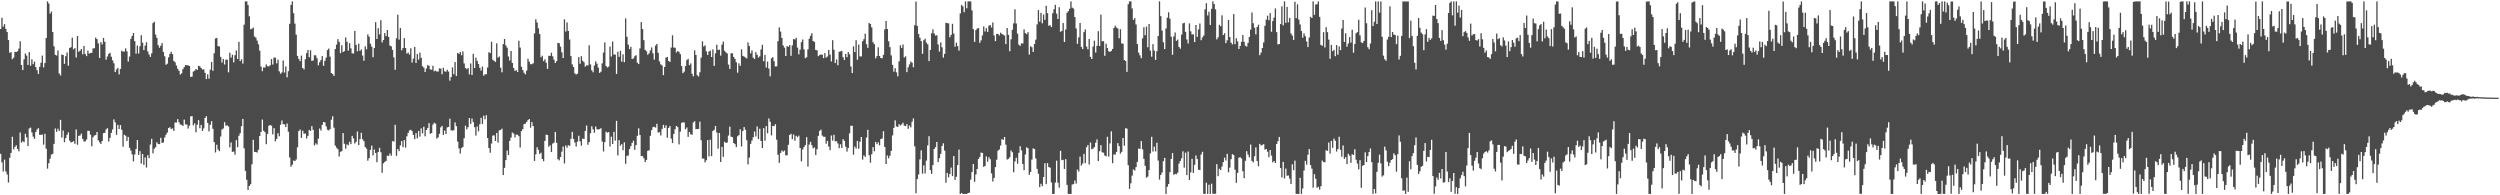 <?xml version="1.0" encoding="UTF-8"?>
<svg xmlns="http://www.w3.org/2000/svg" width="1920" height="150">
  <path d="M0 22.250h1v95.847H0zM1 13.643h1v111.064H1zM2 20.435h1v111.292H2zM3 18.516h1v104.117H3zM4 22.169h1v109.496H4zM5 24.643h1v109.354H5zM6 30.791h1v109.377H6zM7 40.560h1v80.584H7zM8 40.009h1v77.420H8zM9 45.448h1v59.556H9zM10 44.286h1v70.434H10zM11 39.791h1v73.014H11zM12 39.915h1v71.689H12zM13 39.381h1v74.991H13zM14 37.305h1v78.920H14zM15 31.670h1v70.082H15zM16 49.894h1v59.650H16zM17 53.795h1v54.671H17zM18 45.598h1v63.603H18zM19 41.044h1v61.718H19zM20 42.715h1v62.809H20zM21 49.860h1v62.309H21zM22 40.063h1v58.589H22zM23 50.476h1v47.527H23zM24 45.568h1v56.169H24zM25 49.308h1v55.582H25zM26 47.316h1v59.347H26zM27 51.563h1v49.844H27zM28 53.930h1v45.498H28zM29 56.772h1v41.698H29zM30 51.355h1v52.215H30zM31 48.171h1v55.332H31zM32 42.688h1v60.688H32zM33 51.738h1v59.365H33zM34 48.429h1v54.344H34zM35 29.170h1v85.046H35zM36 1.063h1v128.457H36zM37 2.712h1v122.686H37zM38 10.480h1v111.353H38zM39 8.842h1v109.875H39zM40 24.598h1v93.588H40zM41 35.587h1v74.902H41zM42 42.140h1v56.534H42zM43 42.639h1v58.605H43zM44 38.768h1v60.110H44zM45 56.449h1v44.125H45zM46 57.960h1v34.077H46zM47 41.902h1v63.741H47zM48 42.229h1v58.006H48zM49 49.068h1v60.132H49zM50 43.141h1v62.928H50zM51 40.279h1v63.278H51zM52 50.483h1v51.154H52zM53 36.908h1v71.051H53zM54 36.267h1v73.207H54zM55 28.931h1v80.101H55zM56 37.885h1v70.523H56zM57 36.916h1v73.527H57zM58 44.136h1v55.274H58zM59 27.659h1v83.507H59zM60 39.729h1v64.628H60zM61 38.897h1v65.125H61zM62 37.639h1v64.948H62zM63 41.749h1v64.861H63zM64 35.253h1v73.449H64zM65 41.536h1v67.063H65zM66 43.104h1v64.040H66zM67 38.839h1v61.625H67zM68 41.224h1v59.263H68zM69 40.660h1v62.742H69zM70 40.588h1v71.809H70zM71 37.161h1v68.269H71zM72 37.092h1v67.008H72zM73 28.900h1v74.831H73zM74 30.038h1v71.338H74zM75 33.354h1v74.425H75zM76 44.471h1v64.798H76zM77 32.349h1v78.205H77zM78 34.075h1v74.231H78zM79 29.119h1v73.110H79zM80 32.115h1v69.860H80zM81 45.846h1v53.583H81zM82 43.358h1v55.085H82zM83 41.416h1v67.294H83zM84 40.498h1v65.371H84zM85 43.585h1v58.442H85zM86 46.327h1v53.081H86zM87 48.568h1v43.151H87zM88 55.326h1v38.668H88zM89 53.361h1v50.151H89zM90 52.166h1v43.710H90zM91 57.151h1v41.925H91zM92 52.955h1v43.110H92zM93 38.948h1v60.758H93zM94 39.612h1v73.083H94zM95 39.591h1v63.873H95zM96 37.172h1v67.072H96zM97 39.453h1v68.797H97zM98 47.258h1v57.900H98zM99 43.405h1v70.105H99zM100 29.822h1v85.775H100zM101 27.579h1v90.929H101zM102 25.335h1v98.624H102zM103 31.606h1v87.041H103zM104 41.231h1v73.256H104zM105 34.946h1v72.634H105zM106 41.043h1v77.965H106zM107 35.549h1v80.497H107zM108 27.047h1v98.546H108zM109 32.765h1v85.485H109zM110 38.434h1v88.223H110zM111 34.997h1v85.890H111zM112 32.443h1v96.240H112zM113 39.498h1v79.640H113zM114 41.813h1v79.591H114zM115 43.696h1v67.282H115zM116 40.978h1v65.640H116zM117 17.786h1v99.991H117zM118 16.680h1v97.532H118zM119 26.517h1v86.560H119zM120 29.107h1v80.161H120zM121 34.723h1v75.918H121zM122 36.641h1v74.075H122zM123 35.112h1v70.721H123zM124 33.121h1v76.658H124zM125 39.972h1v69.439H125zM126 43.192h1v62.372H126zM127 49.726h1v53.726H127zM128 48.903h1v52.927H128zM129 44.043h1v54.332H129zM130 41.380h1v56.307H130zM131 39.741h1v59.479H131zM132 41.623h1v56.964H132zM133 46.776h1v53.776H133zM134 47.873h1v46.248H134zM135 50.339h1v43.761H135zM136 52.765h1v38.730H136zM137 54.357h1v39.614H137zM138 57.257h1v38.394H138zM139 56.326h1v39.565H139zM140 53.127h1v43.646H140zM141 51.551h1v40.304H141zM142 49.991h1v45.481H142zM143 50.058h1v45.628H143zM144 50.165h1v48.595H144zM145 50.667h1v45.853H145zM146 59.095h1v30.234H146zM147 58.803h1v30.448H147zM148 54.927h1v41.393H148zM149 54.324h1v40.469H149zM150 52.999h1v48.612H150zM151 53.713h1v42.060H151zM152 50.518h1v41.785H152zM153 50.934h1v47.550H153zM154 52.206h1v43.672H154zM155 53.413h1v47.179H155zM156 53.242h1v45.427H156zM157 55.907h1v34.732H157zM158 60.740h1v28.498H158zM159 57.106h1v37.298H159zM160 60.428h1v40.414H160zM161 53.497h1v42.376H161zM162 47.611h1v45.496H162zM163 54.362h1v44.534H163zM164 40.896h1v68.260H164zM165 29.558h1v87.558H165zM166 29.118h1v82.038H166zM167 35.402h1v79.435H167zM168 35.743h1v80.355H168zM169 43.677h1v61.162H169zM170 48.029h1v51.424H170zM171 45.258h1v53.392H171zM172 49.518h1v44.281H172zM173 45.781h1v50.767H173zM174 45.810h1v50.389H174zM175 55.570h1v41.585H175zM176 40.465h1v72.681H176zM177 44.214h1v65.176H177zM178 42.044h1v74.604H178zM179 47.892h1v68.461H179zM180 42.391h1v76.372H180zM181 38.738h1v68.940H181zM182 45.287h1v67.835H182zM183 32.078h1v72.174H183zM184 46.950h1v55.313H184zM185 45.507h1v51.390H185zM186 48.836h1v42.503H186zM187 18.961h1v94.890H187zM188 1.050h1v130.192H188zM189 1.053h1v137.043H189zM190 3.916h1v141.915H190zM191 12.544h1v130.313H191zM192 22.487h1v119.031H192zM193 22.065h1v104.094H193zM194 21.216h1v86.173H194zM195 28.056h1v88.587H195zM196 28.863h1v87.885H196zM197 31.183h1v86.030H197zM198 34.054h1v80.934H198zM199 38.936h1v65.537H199zM200 51.091h1v50.252H200zM201 54.704h1v37.119H201zM202 51.772h1v48.664H202zM203 51.860h1v49.627H203zM204 49.472h1v61.265H204zM205 50.831h1v52.036H205zM206 50.969h1v45.632H206zM207 50.141h1v45.819H207zM208 45.370h1v51.173H208zM209 49.561h1v53.675H209zM210 44.207h1v54.263H210zM211 44.301h1v64.280H211zM212 48.614h1v58.075H212zM213 45.771h1v56.514H213zM214 54.782h1v49.868H214zM215 56.581h1v39.232H215zM216 55.626h1v36.951H216zM217 46.447h1v48.898H217zM218 55.690h1v39.854H218zM219 51.005h1v46.571H219zM220 59.405h1v35.466H220zM221 54.664h1v46.527H221zM222 18.255h1v102.726H222zM223 3.766h1v124.290H223zM224 1.059h1v125.467H224zM225 10.155h1v113.117H225zM226 18.113h1v105.617H226zM227 26.611h1v95.879H227zM228 42.940h1v70.200H228zM229 45.221h1v55.485H229zM230 47.009h1v52.498H230zM231 42.678h1v63.201H231zM232 52.242h1v48.151H232zM233 53.291h1v49.381H233zM234 45.537h1v57.055H234zM235 40.868h1v65.460H235zM236 38.428h1v65.916H236zM237 43.924h1v55.843H237zM238 38.585h1v61.958H238zM239 46.708h1v50.143H239zM240 46.512h1v53.195H240zM241 42.364h1v69.357H241zM242 42.544h1v67.587H242zM243 44.739h1v66.297H243zM244 50.183h1v56.306H244zM245 47.817h1v50.921H245zM246 46.127h1v54.099H246zM247 43.077h1v52.834H247zM248 50.552h1v43.156H248zM249 46.742h1v47.259H249zM250 44.248h1v52.806H250zM251 38.519h1v61.120H251zM252 37.279h1v62.917H252zM253 43.522h1v55.654H253zM254 56.105h1v35.864H254zM255 56.895h1v32.405H255zM256 58.336h1v39.723H256zM257 37.607h1v74.194H257zM258 34.253h1v79.204H258zM259 30.033h1v84.535H259zM260 32.127h1v88.067H260zM261 40.873h1v75.714H261zM262 34.759h1v81.368H262zM263 39.965h1v62.205H263zM264 39.259h1v71.151H264zM265 28.774h1v85.424H265zM266 32.125h1v78.760H266zM267 38.878h1v72.620H267zM268 33.113h1v75.772H268zM269 37.138h1v73.559H269zM270 40.982h1v63.356H270zM271 41.093h1v65.237H271zM272 23.733h1v86.451H272zM273 34.445h1v74.445H273zM274 39.420h1v61.579H274zM275 33.528h1v77.892H275zM276 39.084h1v67.777H276zM277 37.919h1v64.066H277zM278 42.626h1v64.378H278zM279 46.659h1v61.771H279zM280 35.582h1v77.362H280zM281 37.886h1v76.302H281zM282 26.401h1v96.987H282zM283 28.091h1v93.408H283zM284 33.583h1v81.535H284zM285 35.852h1v75.948H285zM286 43.932h1v75.392H286zM287 36.817h1v77.986H287zM288 17.040h1v100.477H288zM289 29.967h1v94.590H289zM290 21.664h1v95.052H290zM291 26.442h1v87.073H291zM292 15.533h1v101.403H292zM293 32.565h1v100.151H293zM294 30.726h1v94.721H294zM295 25.396h1v98.971H295zM296 27.741h1v95.830H296zM297 23.047h1v96.526H297zM298 28.348h1v91.381H298zM299 34.963h1v82.916H299zM300 35.600h1v84.010H300zM301 38.312h1v70.009H301zM302 44.084h1v64.672H302zM303 53.532h1v42.316H303zM304 29.411h1v90.222H304zM305 11.294h1v103.137H305zM306 30.482h1v85.580H306zM307 21.554h1v90.151H307zM308 38.667h1v69.673H308zM309 36.884h1v76.091H309zM310 29.311h1v78.301H310zM311 36.871h1v76.454H311zM312 41.175h1v63.511H312zM313 40.423h1v61.655H313zM314 41.925h1v58.259H314zM315 37.061h1v62.563H315zM316 48.005h1v52.748H316zM317 45.001h1v58.671H317zM318 36.036h1v70.824H318zM319 48.325h1v53.903H319zM320 41.527h1v64.757H320zM321 45.749h1v54.862H321zM322 40.376h1v64.519H322zM323 44.379h1v54.226H323zM324 50.859h1v51.579H324zM325 51.947h1v45.405H325zM326 55.288h1v49.424H326zM327 52.603h1v47.231H327zM328 50.021h1v48.324H328zM329 50.566h1v43.997H329zM330 53.284h1v49.493H330zM331 53.550h1v48.668H331zM332 50.465h1v45.212H332zM333 54.740h1v39.541H333zM334 54.230h1v40.768H334zM335 54.930h1v51.592H335zM336 54.939h1v50.535H336zM337 52.478h1v50.301H337zM338 52.669h1v45.169H338zM339 57.041h1v39.656H339zM340 52.079h1v51.563H340zM341 54.730h1v45.498H341zM342 55.141h1v47.801H342zM343 53.559h1v44.307H343zM344 55.003h1v42.470H344zM345 61.956h1v29.197H345zM346 59.203h1v40.823H346zM347 51.778h1v48.518H347zM348 56.983h1v43.000H348zM349 47.621h1v46.360H349zM350 58.415h1v38.529H350zM351 40.607h1v68.161H351zM352 41.416h1v72.539H352zM353 39.907h1v78.003H353zM354 42.438h1v71.321H354zM355 39.538h1v73.233H355zM356 48.680h1v57.522H356zM357 52.187h1v44.305H357zM358 53.134h1v46.252H358zM359 52.202h1v45.471H359zM360 57.141h1v33.490H360zM361 48.720h1v46.425H361zM362 57.618h1v33.420H362zM363 41.303h1v52.485H363zM364 52.220h1v45.480H364zM365 44.218h1v59.871H365zM366 46.736h1v50.399H366zM367 49.140h1v51.710H367zM368 52.057h1v43.393H368zM369 54.201h1v36.261H369zM370 51.135h1v44.014H370zM371 58.102h1v30.707H371zM372 57.031h1v34.634H372zM373 57.061h1v31.391H373zM374 51.788h1v54.196H374zM375 40.082h1v73.632H375zM376 40.827h1v76.464H376zM377 32.065h1v78.181H377zM378 45.885h1v58.266H378zM379 46.763h1v57.154H379zM380 47.580h1v60.726H380zM381 33.272h1v68.821H381zM382 44.261h1v65.250H382zM383 43.409h1v56.727H383zM384 51.940h1v47.846H384zM385 55.497h1v43.311H385zM386 33.840h1v100.592H386zM387 29.907h1v99.011H387zM388 34.881h1v88.057H388zM389 36.604h1v78.999H389zM390 43.382h1v75.701H390zM391 46.478h1v61.724H391zM392 39.102h1v66.582H392zM393 48.365h1v53.399H393zM394 52.097h1v50.528H394zM395 54.516h1v51.052H395zM396 53.778h1v49.656H396zM397 55.318h1v48.180H397zM398 31.289h1v73.330H398zM399 36.583h1v76.743H399zM400 51.268h1v49.385H400zM401 53.758h1v45.476H401zM402 55.874h1v39.472H402zM403 57.112h1v37.847H403zM404 54.240h1v39.420H404zM405 45.102h1v47.180H405zM406 47.384h1v44.026H406zM407 49.296h1v48.768H407zM408 49.294h1v44.453H408zM409 48.574h1v48.235H409zM410 25.625h1v97.951H410zM411 14.789h1v103.738H411zM412 17.257h1v95.858H412zM413 21.739h1v93.380H413zM414 26.099h1v92.195H414zM415 43.976h1v73.272H415zM416 42.824h1v79.280H416zM417 46.952h1v76.893H417zM418 45.497h1v62.714H418zM419 48.182h1v55.223H419zM420 52.916h1v50.837H420zM421 42.868h1v69.888H421zM422 42.918h1v68.652H422zM423 40.519h1v76.251H423zM424 43.288h1v67.001H424zM425 45.832h1v63.734H425zM426 48.384h1v52.932H426zM427 46.938h1v62.794H427zM428 32.964h1v89.295H428zM429 33.248h1v89.936H429zM430 35.836h1v84.756H430zM431 40.173h1v76.298H431zM432 44.542h1v67.989H432zM433 14.902h1v110.626H433zM434 24.218h1v87.509H434zM435 17.211h1v96.199H435zM436 23.790h1v87.700H436zM437 30.371h1v81.634H437zM438 43.130h1v63.459H438zM439 49.471h1v51.816H439zM440 51.470h1v55.214H440zM441 56.365h1v53.123H441zM442 57.202h1v55.343H442zM443 56.562h1v52.248H443zM444 43.815h1v60.449H444zM445 48.947h1v59.572H445zM446 43.179h1v68.699H446zM447 46.659h1v59.766H447zM448 47.756h1v58.975H448zM449 51.125h1v49.441H449zM450 50.126h1v46.273H450zM451 50.263h1v60.887H451zM452 34.776h1v74.371H452zM453 49.480h1v52.885H453zM454 53.964h1v43.014H454zM455 55.509h1v43.837H455zM456 50.396h1v51.615H456zM457 47.177h1v49.993H457zM458 48.872h1v50.379H458zM459 51.968h1v47.521H459zM460 55.940h1v43.247H460zM461 55.088h1v43.354H461zM462 48.661h1v60.062H462zM463 40.364h1v75.976H463zM464 32.552h1v76.631H464zM465 50.615h1v50.554H465zM466 51.797h1v50.087H466zM467 51.156h1v50.265H467zM468 35.732h1v76.827H468zM469 43.417h1v61.525H469zM470 31.903h1v78.620H470zM471 41.862h1v59.387H471zM472 41.871h1v66.179H472zM473 56.746h1v36.064H473zM474 39.808h1v79.576H474zM475 43.687h1v64.001H475zM476 38.995h1v72.895H476zM477 47.361h1v63.329H477zM478 41.729h1v73.668H478zM479 47.777h1v61.542H479zM480 14.155h1v111.646H480zM481 28.238h1v91.392H481zM482 34.282h1v85.185H482zM483 37.658h1v76.818H483zM484 35.956h1v76.330H484zM485 45.290h1v64.465H485zM486 44.926h1v63.127H486zM487 43.236h1v71.793H487zM488 42.402h1v69.056H488zM489 48.137h1v56.132H489zM490 49.225h1v49.351H490zM491 37.180h1v66.526H491zM492 16.933h1v102.917H492zM493 22.320h1v97.658H493zM494 30.893h1v90.686H494zM495 38.306h1v86.222H495zM496 39.382h1v83.424H496zM497 42.052h1v73.762H497zM498 40.964h1v74.475H498zM499 38.730h1v65.545H499zM500 36.398h1v63.557H500zM501 40.969h1v56.695H501zM502 45.774h1v51.596H502zM503 34.948h1v63.056H503zM504 33.765h1v61.337H504zM505 40.548h1v61.281H505zM506 47.163h1v54.295H506zM507 49.388h1v54.715H507zM508 50.262h1v48.761H508zM509 57.684h1v38.191H509zM510 51.404h1v46.823H510zM511 44.237h1v52.003H511zM512 43.689h1v62.096H512zM513 46.774h1v51.525H513zM514 47.508h1v49.305H514zM515 36.557h1v69.903H515zM516 27.069h1v82.796H516zM517 36.494h1v66.369H517zM518 36.668h1v62.621H518zM519 40.304h1v56.420H519zM520 39.206h1v58.452H520zM521 39.861h1v71.048H521zM522 41.614h1v59.496H522zM523 50.720h1v43.649H523zM524 56.175h1v37.716H524zM525 54.990h1v39.073H525zM526 50.742h1v48.583H526zM527 46.168h1v51.764H527zM528 45.172h1v59.956H528zM529 50.045h1v51.314H529zM530 48.690h1v54.469H530zM531 56.639h1v46.869H531zM532 58.626h1v35.391H532zM533 38.658h1v54.418H533zM534 42.258h1v56.894H534zM535 57.740h1v41.369H535zM536 58.724h1v40.286H536zM537 55.538h1v37.880H537zM538 44.313h1v63.390H538zM539 31.720h1v90.071H539zM540 35.746h1v86.048H540zM541 34.825h1v89.907H541zM542 39.426h1v83.638H542zM543 42.176h1v65.459H543zM544 39.591h1v80.524H544zM545 38.879h1v68.364H545zM546 43.766h1v76.120H546zM547 37.944h1v62.658H547zM548 50.575h1v49.108H548zM549 40.970h1v55.792H549zM550 34.362h1v67.414H550zM551 38.354h1v75.815H551zM552 38.145h1v63.978H552zM553 42.700h1v81.704H553zM554 34.313h1v78.481H554zM555 31.933h1v88.480H555zM556 39.001h1v69.857H556zM557 40.192h1v69.612H557zM558 41.037h1v68.398H558zM559 49.606h1v54.507H559zM560 52.954h1v44.325H560zM561 40.912h1v64.037H561zM562 40.936h1v64.429H562zM563 43.702h1v66.143H563zM564 45.245h1v65.471H564zM565 47.817h1v65.205H565zM566 55.793h1v48.897H566zM567 48.643h1v55.132H567zM568 50.525h1v48.734H568zM569 37.878h1v74.653H569zM570 42.881h1v57.775H570zM571 43.483h1v54.107H571zM572 44.108h1v55.542H572zM573 44.916h1v62.722H573zM574 32.567h1v93.674H574zM575 35.369h1v85.672H575zM576 40.996h1v69.508H576zM577 38.683h1v69.320H577zM578 44.300h1v61.109H578zM579 45.276h1v55.756H579zM580 40.041h1v64.807H580zM581 42.139h1v54.940H581zM582 44.170h1v62.668H582zM583 43.262h1v55.615H583zM584 38.013h1v70.273H584zM585 34.439h1v79.216H585zM586 47.015h1v51.466H586zM587 42.177h1v65.843H587zM588 51.843h1v44.987H588zM589 47.250h1v55.169H589zM590 52.646h1v38.311H590zM591 58.614h1v34.862H591zM592 44.797h1v59.196H592zM593 43.898h1v52.801H593zM594 47.010h1v49.849H594zM595 51.030h1v44.365H595zM596 50.947h1v56.392H596zM597 31.664h1v87.242H597zM598 21.000h1v104.107H598zM599 24.268h1v93.201H599zM600 29.116h1v86.439H600zM601 34.933h1v81.530H601zM602 36.544h1v79.059H602zM603 42.998h1v76.352H603zM604 35.435h1v83.798H604zM605 35.942h1v75.278H605zM606 34.589h1v69.037H606zM607 42.847h1v59.892H607zM608 34.839h1v72.059H608zM609 29.982h1v73.344H609zM610 30.312h1v77.746H610zM611 29.054h1v75.286H611zM612 36.582h1v68.788H612zM613 41.732h1v62.482H613zM614 38.163h1v75.512H614zM615 32.408h1v91.476H615zM616 30.317h1v84.495H616zM617 37.883h1v75.074H617zM618 44.719h1v66.690H618zM619 43.996h1v61.301H619zM620 37.955h1v90.003H620zM621 29.723h1v81.340H621zM622 27.524h1v81.399H622zM623 25.540h1v85.929H623zM624 31.564h1v82.413H624zM625 32.162h1v81.061H625zM626 38.345h1v80.722H626zM627 38.669h1v75.953H627zM628 43.087h1v61.257H628zM629 42.283h1v58.280H629zM630 41.773h1v57.820H630zM631 42.044h1v62.094H631zM632 44.663h1v60.352H632zM633 40.796h1v64.290H633zM634 44.215h1v66.171H634zM635 43.372h1v64.863H635zM636 38.416h1v74.129H636zM637 41.977h1v73.362H637zM638 47.151h1v56.965H638zM639 30.896h1v77.142H639zM640 38.209h1v65.295H640zM641 48.440h1v60.118H641zM642 45.653h1v62.810H642zM643 50.080h1v60.111H643zM644 39.765h1v74.048H644zM645 39.461h1v71.325H645zM646 39.041h1v74.613H646zM647 43.913h1v62.983H647zM648 46.087h1v62.092H648zM649 41.404h1v71.213H649zM650 43.853h1v72.555H650zM651 39.972h1v73.617H651zM652 41.710h1v60.731H652zM653 51.043h1v45.581H653zM654 56.097h1v40.489H654zM655 35.593h1v83.179H655zM656 39.940h1v72.655H656zM657 30.851h1v83.280H657zM658 45.878h1v62.336H658zM659 34.178h1v80.120H659zM660 43.304h1v65.610H660zM661 43.314h1v61.882H661zM662 31.624h1v90.925H662zM663 30.129h1v89.204H663zM664 25.856h1v94.601H664zM665 33.952h1v71.668H665zM666 36.783h1v62.885H666zM667 17.645h1v101.594H667zM668 18.466h1v106.497H668zM669 21.056h1v97.437H669zM670 32.433h1v80.547H670zM671 33.948h1v82.255H671zM672 44.809h1v64.194H672zM673 43.147h1v67.581H673zM674 36.330h1v72.997H674zM675 42.954h1v68.661H675zM676 44.540h1v62.272H676zM677 44.746h1v61.597H677zM678 42.133h1v58.681H678zM679 22.577h1v90.260H679zM680 16.118h1v109.813H680zM681 22.268h1v97.204H681zM682 31.672h1v89.942H682zM683 36.178h1v83.431H683zM684 42.536h1v73.323H684zM685 49.827h1v54.180H685zM686 55.049h1v43.140H686zM687 52.395h1v40.028H687zM688 55.575h1v41.501H688zM689 58.635h1v38.882H689zM690 47.088h1v48.292H690zM691 34.801h1v61.634H691zM692 36.797h1v58.784H692zM693 34.127h1v60.107H693zM694 44.145h1v52.366H694zM695 43.255h1v53.546H695zM696 55.401h1v39.904H696zM697 51.716h1v47.183H697zM698 49.449h1v47.009H698zM699 47.252h1v50.581H699zM700 48.171h1v45.296H700zM701 51.661h1v39.292H701zM702 19.368h1v92.992H702zM703 1.187h1v147.282H703zM704 19.895h1v117.647H704zM705 26.047h1v107.923H705zM706 28.943h1v93.493H706zM707 31.606h1v83.837H707zM708 41.306h1v92.094H708zM709 30.891h1v96.149H709zM710 29.684h1v103.487H710zM711 32.698h1v90.644H711zM712 34.030h1v77.628H712zM713 46.880h1v57.733H713zM714 38.347h1v92.311H714zM715 25.537h1v107.969H715zM716 22.515h1v104.240H716zM717 25.729h1v88.724H717zM718 27.290h1v85.758H718zM719 27.059h1v82.007H719zM720 34.134h1v90.376H720zM721 39.629h1v81.872H721zM722 32.566h1v85.567H722zM723 36.368h1v75.739H723zM724 44.233h1v65.850H724zM725 41.364h1v74.309H725zM726 17.522h1v122.825H726zM727 17.761h1v115.036H727zM728 17.968h1v118.234H728zM729 28.621h1v105.067H729zM730 26.755h1v101.966H730zM731 18.295h1v116.936H731zM732 25.742h1v94.121H732zM733 35.907h1v102.269H733zM734 32.784h1v102.964H734zM735 35.363h1v91.430H735zM736 38.854h1v76.048H736zM737 10.350h1v138.618H737zM738 3.783h1v144.389H738zM739 4.916h1v144.040H739zM740 9.353h1v139.589H740zM741 1.062h1v147.876H741zM742 6.323h1v142.617H742zM743 1.092h1v147.123H743zM744 1.070h1v146.912H744zM745 1.052h1v136.917H745zM746 8.010h1v124.160H746zM747 22.356h1v103.662H747zM748 32.228h1v107.396H748zM749 23.165h1v110.763H749zM750 21.917h1v107.871H750zM751 21.575h1v100.516H751zM752 32.894h1v87.638H752zM753 30.972h1v86.154H753zM754 27.202h1v90.287H754zM755 20.293h1v107.850H755zM756 24.147h1v103.303H756zM757 21.582h1v98.530H757zM758 24.525h1v99.653H758zM759 19.738h1v101.053H759zM760 19.207h1v103.099H760zM761 21.108h1v112.029H761zM762 17.246h1v122.182H762zM763 27.172h1v109.504H763zM764 31.577h1v96.757H764zM765 26.062h1v96.633H765zM766 26.035h1v89.701H766zM767 27.205h1v87.565H767zM768 25.084h1v86.671H768zM769 26.121h1v80.712H769zM770 26.661h1v80.755H770zM771 27.309h1v77.924H771zM772 33.889h1v77.205H772zM773 21.527h1v100.998H773zM774 26.719h1v95.297H774zM775 39.385h1v81.388H775zM776 30.205h1v85.337H776zM777 22.888h1v94.057H777zM778 17.970h1v114.367H778zM779 7.112h1v116.851H779zM780 18.006h1v103.143H780zM781 25.787h1v99.943H781zM782 34.238h1v83.119H782zM783 35.263h1v77.078H783zM784 33.264h1v82.190H784zM785 33.429h1v92.522H785zM786 22.599h1v108.110H786zM787 25.467h1v93.150H787zM788 26.253h1v86.917H788zM789 24.674h1v89.172H789zM790 41.929h1v92.348H790zM791 35.525h1v96.561H791zM792 36.261h1v86.334H792zM793 39.897h1v74.047H793zM794 33.783h1v80.633H794zM795 30.441h1v91.283H795zM796 18.742h1v110.946H796zM797 7.728h1v125.682H797zM798 16.645h1v127.086H798zM799 9.855h1v131.298H799zM800 17.939h1v125.010H800zM801 11.185h1v124.767H801zM802 15.267h1v110.082H802zM803 4.466h1v136.969H803zM804 10.125h1v115.146H804zM805 19.765h1v108.557H805zM806 19.361h1v109.413H806zM807 20.768h1v119.352H807zM808 10.183h1v138.754H808zM809 7.121h1v141.801H809zM810 3.720h1v136.488H810zM811 10.522h1v112.876H811zM812 14.616h1v125.663H812zM813 5.551h1v138.568H813zM814 24.402h1v91.426H814zM815 23.702h1v99.273H815zM816 17.688h1v105.031H816zM817 32.257h1v97.499H817zM818 22.651h1v99.556H818zM819 9.767h1v132.205H819zM820 8.560h1v140.375H820zM821 6.723h1v142.213H821zM822 1.074h1v147.860H822zM823 5.907h1v135.798H823zM824 6.553h1v134.800H824zM825 13.104h1v125.488H825zM826 21.839h1v119.147H826zM827 33.686h1v96.586H827zM828 28.717h1v103.030H828zM829 17.629h1v102.653H829zM830 35.978h1v91.221H830zM831 37.690h1v87.930H831zM832 24.658h1v93.538H832zM833 22.644h1v102.649H833zM834 35.750h1v77.311H834zM835 37.896h1v73.491H835zM836 29.934h1v96.426H836zM837 43.668h1v65.785H837zM838 45.318h1v69.296H838zM839 35.712h1v78.435H839zM840 31.212h1v81.737H840zM841 40.329h1v69.297H841zM842 35.182h1v71.884H842zM843 23.983h1v99.729H843zM844 35.347h1v80.759H844zM845 11.199h1v100.243H845zM846 31.705h1v85.254H846zM847 31.612h1v85.680H847zM848 42.853h1v76.595H848zM849 33.532h1v86.541H849zM850 36.939h1v68.125H850zM851 39.433h1v80.872H851zM852 39.831h1v70.320H852zM853 39.047h1v61.803H853zM854 37.592h1v87.756H854zM855 21.513h1v97.076H855zM856 19.718h1v99.079H856zM857 21.155h1v95.527H857zM858 21.837h1v88.082H858zM859 29.376h1v82.856H859zM860 22.483h1v95.472H860zM861 33.306h1v83.253H861zM862 33.574h1v72.367H862zM863 46.135h1v65.778H863zM864 46.786h1v51.708H864zM865 55.202h1v43.585H865zM866 3.217h1v123.728H866zM867 1.083h1v143.962H867zM868 1.076h1v139.737H868zM869 6.456h1v128.387H869zM870 15.262h1v114.851H870zM871 13.905h1v117.132H871zM872 18.772h1v109.561H872zM873 33.832h1v90.478H873zM874 40.403h1v73.735H874zM875 42.484h1v71.855H875zM876 44.715h1v63.649H876zM877 29.422h1v85.303H877zM878 20.933h1v101.097H878zM879 27.023h1v100.325H879zM880 20.407h1v116.061H880zM881 36.313h1v99.320H881zM882 18.405h1v112.227H882zM883 38.880h1v78.950H883zM884 43.529h1v61.553H884zM885 33.898h1v82.488H885zM886 38.847h1v73.749H886zM887 45.975h1v70.293H887zM888 39.336h1v70.282H888zM889 27.711h1v95.588H889zM890 1.037h1v136.903H890zM891 12.385h1v122.034H891zM892 23.438h1v109.078H892zM893 32.435h1v91.390H893zM894 37.669h1v83.588H894zM895 21.841h1v127.097H895zM896 13.580h1v129.820H896zM897 9.434h1v131.921H897zM898 14.337h1v117.905H898zM899 28.140h1v93.959H899zM900 42.025h1v75.525H900zM901 27.988h1v106.271H901zM902 24.929h1v108.621H902zM903 31.383h1v102.469H903zM904 30.392h1v102.215H904zM905 36.068h1v89.568H905zM906 37.393h1v86.199H906zM907 26.577h1v94.948H907zM908 17.980h1v98.255H908zM909 17.501h1v111.225H909zM910 24.476h1v92.737H910zM911 30.328h1v104.177H911zM912 33.392h1v82.968H912zM913 17.946h1v120.317H913zM914 24.058h1v108.361H914zM915 26.396h1v95.565H915zM916 26.395h1v106.429H916zM917 32.323h1v94.297H917zM918 19.200h1v100.196H918zM919 28.312h1v93.829H919zM920 22.602h1v107.766H920zM921 18.060h1v112.478H921zM922 30.854h1v87.751H922zM923 28.735h1v87.823H923zM924 27.303h1v121.515H924zM925 7.241h1v141.691H925zM926 2.460h1v137.885H926zM927 11.842h1v137.107H927zM928 9.010h1v132.851H928zM929 19.154h1v129.763H929zM930 6.795h1v134.254H930zM931 1.061h1v147.622H931zM932 3.147h1v145.777H932zM933 7.169h1v141.624H933zM934 30.233h1v95.846H934zM935 28.656h1v106.669H935zM936 19.064h1v110.545H936zM937 20.155h1v110.444H937zM938 11.755h1v116.141H938zM939 26.921h1v97.607H939zM940 25.523h1v95.555H940zM941 33.142h1v90.129H941zM942 30.947h1v87.236H942zM943 15.314h1v116.980H943zM944 28.452h1v100.334H944zM945 32.779h1v89.506H945zM946 34.076h1v84.284H946zM947 10.853h1v108.263H947zM948 33.908h1v96.428H948zM949 29.411h1v110.967H949zM950 31.817h1v100.971H950zM951 37.620h1v83.398H951zM952 35.276h1v85.497H952zM953 32.065h1v89.669H953zM954 26.874h1v104.676H954zM955 32.161h1v104.720H955zM956 35.066h1v88.442H956zM957 35.781h1v80.334H957zM958 32.900h1v85.852H958zM959 28.361h1v92.462H959zM960 22.773h1v88.277H960zM961 9.564h1v113.970H961zM962 17.806h1v106.921H962zM963 21.296h1v98.681H963zM964 26.396h1v86.814H964zM965 20.711h1v102.913H965zM966 18.948h1v108.736H966zM967 42.389h1v68.106H967zM968 40.397h1v71.395H968zM969 36.884h1v74.438H969zM970 32.589h1v78.103H970zM971 19.791h1v95.133H971zM972 15.034h1v99.408H972zM973 12.028h1v104.519H973zM974 15.504h1v105.173H974zM975 10.053h1v105.148H975zM976 24.384h1v95.093H976zM977 16.177h1v108.531H977zM978 13.458h1v110.204H978zM979 6.455h1v118.709H979zM980 24.672h1v85.902H980zM981 34.107h1v74.310H981zM982 33.805h1v71.367H982zM983 18.474h1v110.587H983zM984 4.876h1v131.417H984zM985 19.468h1v104.831H985zM986 1.079h1v135.960H986zM987 17.579h1v111.892H987zM988 5.262h1v129.727H988zM989 17.130h1v117.606H989zM990 13.723h1v123.517H990zM991 25.677h1v115.634H991zM992 27.364h1v98.818H992zM993 30.658h1v100.030H993zM994 1.326h1v121.994H994zM995 13.941h1v134.936H995zM996 3.263h1v145.660H996zM997 15.053h1v133.893H997zM998 18.776h1v117.751H998zM999 23.814h1v125.123H999zM1000 28.962h1v115.798H1000zM1001 25.634h1v105.312H1001zM1002 27.810h1v95.734H1002zM1003 31.839h1v94.580H1003zM1004 36.172h1v82.655H1004zM1005 28.836h1v85.670H1005zM1006 12.932h1v113.840H1006zM1007 13.836h1v115.685H1007zM1008 1.076h1v143.034H1008zM1009 11.438h1v122.322H1009zM1010 3.479h1v133.822H1010zM1011 3.301h1v140.904H1011zM1012 1.068h1v142.394H1012zM1013 12.955h1v132.653H1013zM1014 34.534h1v108.447H1014zM1015 35.129h1v88.157H1015zM1016 24.687h1v99.774H1016zM1017 36.466h1v88.165H1017zM1018 20.868h1v94.474H1018zM1019 24.683h1v91.158H1019zM1020 30.406h1v79.054H1020zM1021 45.157h1v72.806H1021zM1022 34.449h1v73.786H1022zM1023 39.300h1v74.217H1023zM1024 38.315h1v68.111H1024zM1025 43.152h1v64.935H1025zM1026 34.590h1v81.786H1026zM1027 41.985h1v72.520H1027zM1028 35.624h1v69.398H1028zM1029 38.517h1v76.528H1029zM1030 21.937h1v98.367H1030zM1031 15.315h1v96.352H1031zM1032 32.212h1v89.810H1032zM1033 25.567h1v95.085H1033zM1034 35.890h1v90.136H1034zM1035 33.448h1v84.631H1035zM1036 28.456h1v91.056H1036zM1037 32.737h1v92.366H1037zM1038 22.842h1v95.592H1038zM1039 40.457h1v78.573H1039zM1040 33.835h1v80.782H1040zM1041 25.545h1v97.123H1041zM1042 24.629h1v101.034H1042zM1043 15.167h1v114.912H1043zM1044 27.159h1v95.809H1044zM1045 32.494h1v111.760H1045zM1046 33.125h1v94.226H1046zM1047 31.460h1v95.306H1047zM1048 5.795h1v111.186H1048zM1049 17.855h1v106.687H1049zM1050 36.262h1v83.601H1050zM1051 37.815h1v78.984H1051zM1052 33.416h1v80.598H1052zM1053 7.848h1v116.737H1053zM1054 20.001h1v128.900H1054zM1055 16.638h1v128.440H1055zM1056 1.085h1v147.463H1056zM1057 18.449h1v113.471H1057zM1058 1.075h1v123.959H1058zM1059 9.748h1v109.008H1059zM1060 1.117h1v124.395H1060zM1061 28.213h1v107.393H1061zM1062 42.683h1v91.986H1062zM1063 45.499h1v67.122H1063zM1064 46.718h1v68.765H1064zM1065 30.350h1v93.800H1065zM1066 28.247h1v99.413H1066zM1067 4.864h1v120.130H1067zM1068 28.464h1v94.427H1068zM1069 24.598h1v97.619H1069zM1070 26.510h1v91.264H1070zM1071 26.952h1v92.259H1071zM1072 33.901h1v97.948H1072zM1073 27.414h1v90.941H1073zM1074 45.648h1v58.351H1074zM1075 42.864h1v66.003H1075zM1076 27.534h1v109.369H1076zM1077 1.087h1v145.379H1077zM1078 1.050h1v145.173H1078zM1079 1.153h1v147.796H1079zM1080 1.105h1v135.283H1080zM1081 1.060h1v146.242H1081zM1082 29.214h1v94.659H1082zM1083 15.814h1v114.234H1083zM1084 27.580h1v92.331H1084zM1085 35.486h1v82.047H1085zM1086 48.255h1v63.271H1086zM1087 53.330h1v52.252H1087zM1088 27.547h1v99.114H1088zM1089 13.854h1v119.728H1089zM1090 21.352h1v110.204H1090zM1091 25.051h1v102.987H1091zM1092 26.270h1v101.060H1092zM1093 38.555h1v77.288H1093zM1094 26.393h1v83.502H1094zM1095 22.408h1v101.619H1095zM1096 32.085h1v88.344H1096zM1097 29.072h1v91.682H1097zM1098 30.616h1v84.597H1098zM1099 29.488h1v77.903H1099zM1100 11.975h1v123.229H1100zM1101 12.240h1v136.547H1101zM1102 3.844h1v139.314H1102zM1103 14.574h1v121.839H1103zM1104 17.784h1v120.355H1104zM1105 29.131h1v103.633H1105zM1106 31.390h1v105.681H1106zM1107 23.155h1v106.632H1107zM1108 30.914h1v109.363H1108zM1109 34.271h1v105.583H1109zM1110 38.131h1v78.630H1110zM1111 33.553h1v98.168H1111zM1112 9.961h1v129.912H1112zM1113 2.267h1v134.661H1113zM1114 1.054h1v146.319H1114zM1115 11.794h1v127.179H1115zM1116 1.076h1v131.805H1116zM1117 19.714h1v129.125H1117zM1118 1.079h1v142.686H1118zM1119 9.750h1v139.173H1119zM1120 4.278h1v140.217H1120zM1121 13.492h1v123.502H1121zM1122 7.577h1v126.910H1122zM1123 27.764h1v104.199H1123zM1124 24.687h1v110.588H1124zM1125 23.854h1v119.293H1125zM1126 25.248h1v101.857H1126zM1127 28.745h1v85.029H1127zM1128 31.321h1v70.793H1128zM1129 18.135h1v100.959H1129zM1130 27.233h1v99.978H1130zM1131 26.333h1v104.670H1131zM1132 26.171h1v97.332H1132zM1133 30.784h1v90.378H1133zM1134 31.119h1v85.545H1134zM1135 30.035h1v95.495H1135zM1136 35.707h1v93.461H1136zM1137 25.460h1v104.467H1137zM1138 30.140h1v91.431H1138zM1139 36.775h1v81.194H1139zM1140 40.424h1v76.318H1140zM1141 38.773h1v77.359H1141zM1142 43.812h1v73.386H1142zM1143 44.122h1v71.409H1143zM1144 45.210h1v63.345H1144zM1145 41.639h1v66.179H1145zM1146 29.930h1v80.978H1146zM1147 32.612h1v96.996H1147zM1148 39.409h1v92.291H1148zM1149 25.791h1v90.895H1149zM1150 30.118h1v81.190H1150zM1151 29.332h1v81.995H1151zM1152 34.707h1v90.213H1152zM1153 35.636h1v102.958H1153zM1154 28.686h1v91.616H1154zM1155 31.056h1v81.205H1155zM1156 35.020h1v77.502H1156zM1157 43.825h1v73.058H1157zM1158 31.779h1v84.079H1158zM1159 39.313h1v76.053H1159zM1160 36.252h1v78.124H1160zM1161 30.735h1v81.223H1161zM1162 32.788h1v85.358H1162zM1163 35.864h1v72.937H1163zM1164 29.454h1v77.718H1164zM1165 28.925h1v97.431H1165zM1166 31.612h1v94.780H1166zM1167 26.974h1v91.184H1167zM1168 41.541h1v76.837H1168zM1169 43.356h1v69.070H1169zM1170 17.613h1v102.030H1170zM1171 21.455h1v98.624H1171zM1172 11.917h1v113.296H1172zM1173 26.732h1v96.557H1173zM1174 32.967h1v88.430H1174zM1175 36.600h1v77.402H1175zM1176 27.022h1v97.311H1176zM1177 14.293h1v103.214H1177zM1178 17.837h1v104.761H1178zM1179 18.064h1v108.640H1179zM1180 31.751h1v91.919H1180zM1181 22.371h1v91.250H1181zM1182 19.478h1v110.399H1182zM1183 18.414h1v119.473H1183zM1184 31.786h1v102.210H1184zM1185 16.682h1v118.972H1185zM1186 29.388h1v95.755H1186zM1187 22.681h1v100.669H1187zM1188 27.937h1v88.558H1188zM1189 29.332h1v91.355H1189zM1190 35.387h1v96.571H1190zM1191 22.396h1v99.292H1191zM1192 35.759h1v89.027H1192zM1193 21.009h1v99.365H1193zM1194 3.495h1v144.919H1194zM1195 1.082h1v129.887H1195zM1196 1.178h1v140.857H1196zM1197 10.537h1v132.032H1197zM1198 10.376h1v119.090H1198zM1199 19.871h1v111.492H1199zM1200 20.920h1v103.916H1200zM1201 22.080h1v101.812H1201zM1202 32.524h1v86.861H1202zM1203 33.169h1v85.403H1203zM1204 38.098h1v74.847H1204zM1205 16.348h1v107.762H1205zM1206 19.001h1v99.154H1206zM1207 5.648h1v109.787H1207zM1208 22.538h1v96.183H1208zM1209 28.764h1v92.152H1209zM1210 27.972h1v83.583H1210zM1211 42.458h1v65.603H1211zM1212 39.898h1v72.969H1212zM1213 43.692h1v68.090H1213zM1214 43.814h1v71.416H1214zM1215 39.332h1v73.160H1215zM1216 44.174h1v63.480H1216zM1217 22.018h1v104.762H1217zM1218 21.077h1v105.134H1218zM1219 33.890h1v83.401H1219zM1220 31.393h1v73.251H1220zM1221 40.520h1v67.145H1221zM1222 29.014h1v89.334H1222zM1223 45.027h1v65.882H1223zM1224 35.887h1v71.658H1224zM1225 44.443h1v72.718H1225zM1226 37.393h1v68.824H1226zM1227 41.605h1v60.084H1227zM1228 45.161h1v64.360H1228zM1229 25.120h1v97.267H1229zM1230 23.060h1v89.122H1230zM1231 29.010h1v79.629H1231zM1232 32.838h1v75.184H1232zM1233 41.914h1v65.382H1233zM1234 44.263h1v85.103H1234zM1235 26.105h1v93.875H1235zM1236 46.713h1v66.116H1236zM1237 45.555h1v68.262H1237zM1238 49.708h1v49.722H1238zM1239 49.652h1v43.414H1239zM1240 35.831h1v88.018H1240zM1241 1.223h1v147.658H1241zM1242 1.075h1v140.559H1242zM1243 11.730h1v119.775H1243zM1244 25.958h1v110.925H1244zM1245 25.944h1v99.029H1245zM1246 29.140h1v91.598H1246zM1247 35.687h1v78.470H1247zM1248 39.010h1v78.967H1248zM1249 35.980h1v86.797H1249zM1250 38.242h1v72.230H1250zM1251 38.586h1v63.601H1251zM1252 27.928h1v87.382H1252zM1253 22.456h1v101.045H1253zM1254 26.886h1v87.321H1254zM1255 21.247h1v99.930H1255zM1256 24.136h1v87.779H1256zM1257 35.623h1v77.693H1257zM1258 35.076h1v71.784H1258zM1259 36.138h1v70.833H1259zM1260 41.118h1v73.263H1260zM1261 42.229h1v66.563H1261zM1262 49.728h1v56.786H1262zM1263 45.089h1v61.804H1263zM1264 1.297h1v123.510H1264zM1265 1.051h1v136.096H1265zM1266 1.063h1v147.839H1266zM1267 4.032h1v144.903H1267zM1268 10.998h1v130.863H1268zM1269 13.122h1v118.405H1269zM1270 34.517h1v94.545H1270zM1271 38.553h1v74.248H1271zM1272 38.458h1v71.671H1272zM1273 48.525h1v66.050H1273zM1274 50.967h1v62.072H1274zM1275 43.838h1v74.149H1275zM1276 22.332h1v122.388H1276zM1277 27.965h1v101.141H1277zM1278 32.797h1v83.154H1278zM1279 25.333h1v85.414H1279zM1280 21.763h1v91.364H1280zM1281 37.109h1v82.919H1281zM1282 35.494h1v87.931H1282zM1283 36.100h1v82.794H1283zM1284 39.237h1v95.222H1284zM1285 42.327h1v77.324H1285zM1286 33.579h1v99.672H1286zM1287 2.847h1v130.419H1287zM1288 1.761h1v130.300H1288zM1289 15.389h1v133.467H1289zM1290 10.127h1v121.324H1290zM1291 21.263h1v117.340H1291zM1292 32.131h1v98.245H1292zM1293 30.603h1v100.302H1293zM1294 23.060h1v99.176H1294zM1295 32.850h1v87.181H1295zM1296 22.760h1v95.595H1296zM1297 36.452h1v89.919H1297zM1298 24.174h1v113.515H1298zM1299 1.921h1v147.027H1299zM1300 1.336h1v136.852H1300zM1301 1.100h1v137.845H1301zM1302 16.684h1v122.524H1302zM1303 17.800h1v111.486H1303zM1304 24.724h1v101.793H1304zM1305 13.803h1v128.228H1305zM1306 18.818h1v124.349H1306zM1307 3.928h1v130.176H1307zM1308 25.285h1v103.052H1308zM1309 30.557h1v88.773H1309zM1310 20.787h1v109.887H1310zM1311 21.508h1v116.937H1311zM1312 22.761h1v122.945H1312zM1313 30.434h1v98.544H1313zM1314 33.225h1v91.491H1314zM1315 35.800h1v87.995H1315zM1316 28.858h1v89.604H1316zM1317 25.936h1v104.031H1317zM1318 21.511h1v110.479H1318zM1319 26.496h1v94.045H1319zM1320 27.486h1v92.310H1320zM1321 32.120h1v86.311H1321zM1322 21.959h1v115.600H1322zM1323 22.764h1v99.263H1323zM1324 24.067h1v93.614H1324zM1325 38.395h1v69.056H1325zM1326 37.879h1v65.143H1326zM1327 42.305h1v66.252H1327zM1328 38.814h1v71.417H1328zM1329 37.895h1v74.812H1329zM1330 42.507h1v72.988H1330zM1331 39.988h1v75.570H1331zM1332 33.527h1v83.922H1332zM1333 36.269h1v78.533H1333zM1334 27.197h1v84.282H1334zM1335 19.836h1v108.071H1335zM1336 14.972h1v102.874H1336zM1337 25.319h1v79.535H1337zM1338 41.194h1v60.683H1338zM1339 49.769h1v52.885H1339zM1340 26.027h1v78.166H1340zM1341 13.857h1v97.112H1341zM1342 26.986h1v75.031H1342zM1343 36.488h1v63.441H1343zM1344 39.112h1v64.787H1344zM1345 40.357h1v66.344H1345zM1346 36.616h1v77.327H1346zM1347 39.835h1v73.779H1347zM1348 38.685h1v76.265H1348zM1349 41.946h1v70.205H1349zM1350 39.273h1v67.785H1350zM1351 31.841h1v80.563H1351zM1352 36.289h1v87.334H1352zM1353 32.168h1v95.025H1353zM1354 44.268h1v75.819H1354zM1355 34.369h1v77.153H1355zM1356 35.448h1v80.833H1356zM1357 31.564h1v99.115H1357zM1358 8.240h1v129.696H1358zM1359 22.870h1v116.807H1359zM1360 31.887h1v110.394H1360zM1361 29.769h1v101.627H1361zM1362 39.166h1v74.205H1362zM1363 19.057h1v106.808H1363zM1364 19.438h1v113.428H1364zM1365 32.692h1v89.075H1365zM1366 33.663h1v95.093H1366zM1367 27.055h1v97.227H1367zM1368 35.253h1v89.824H1368zM1369 1.181h1v139.296H1369zM1370 24.780h1v124.171H1370zM1371 9.098h1v118.472H1371zM1372 17.987h1v117.464H1372zM1373 24.123h1v102.327H1373zM1374 24.679h1v102.790H1374zM1375 31.264h1v95.752H1375zM1376 32.521h1v92.735H1376zM1377 27.992h1v105.495H1377zM1378 36.221h1v86.668H1378zM1379 37.007h1v85.668H1379zM1380 26.815h1v86.370H1380zM1381 5.770h1v125.488H1381zM1382 3.726h1v138.248H1382zM1383 1.140h1v140.160H1383zM1384 9.655h1v123.996H1384zM1385 20.719h1v120.686H1385zM1386 9.774h1v128.656H1386zM1387 22.136h1v114.793H1387zM1388 27.115h1v92.431H1388zM1389 36.236h1v84.862H1389zM1390 32.104h1v83.426H1390zM1391 40.118h1v91.642H1391zM1392 35.205h1v80.617H1392zM1393 13.762h1v107.950H1393zM1394 14.137h1v110.135H1394zM1395 18.005h1v95.927H1395zM1396 11.812h1v102.481H1396zM1397 34.598h1v89.387H1397zM1398 36.081h1v70.586H1398zM1399 40.701h1v66.496H1399zM1400 32.931h1v81.615H1400zM1401 31.317h1v84.191H1401zM1402 29.400h1v91.534H1402zM1403 32.318h1v65.697H1403zM1404 35.289h1v80.396H1404zM1405 7.691h1v100.330H1405zM1406 19.685h1v103.348H1406zM1407 19.971h1v99.885H1407zM1408 28.924h1v89.429H1408zM1409 30.886h1v76.078H1409zM1410 44.284h1v73.074H1410zM1411 38.480h1v85.936H1411zM1412 39.907h1v80.362H1412zM1413 27.990h1v80.203H1413zM1414 37.838h1v63.683H1414zM1415 42.767h1v67.489H1415zM1416 22.920h1v105.626H1416zM1417 20.840h1v101.506H1417zM1418 24.964h1v97.114H1418zM1419 23.899h1v91.752H1419zM1420 39.050h1v85.130H1420zM1421 38.237h1v74.237H1421zM1422 45.160h1v63.640H1422zM1423 12.653h1v108.703H1423zM1424 29.392h1v105.237H1424zM1425 40.349h1v69.952H1425zM1426 45.632h1v78.062H1426zM1427 15.811h1v107.150H1427zM1428 7.000h1v141.863H1428zM1429 1.074h1v147.770H1429zM1430 14.973h1v127.215H1430zM1431 26.785h1v102.837H1431zM1432 21.879h1v104.272H1432zM1433 10.013h1v106.810H1433zM1434 20.958h1v89.850H1434zM1435 35.778h1v76.709H1435zM1436 38.122h1v68.180H1436zM1437 36.828h1v74.083H1437zM1438 46.679h1v66.517H1438zM1439 40.406h1v70.723H1439zM1440 19.416h1v92.287H1440zM1441 23.008h1v92.145H1441zM1442 16.855h1v95.169H1442zM1443 34.990h1v87.546H1443zM1444 45.690h1v73.461H1444zM1445 43.803h1v69.845H1445zM1446 47.488h1v60.723H1446zM1447 39.764h1v74.320H1447zM1448 42.259h1v59.376H1448zM1449 42.296h1v55.751H1449zM1450 54.344h1v39.499H1450zM1451 1.098h1v136.825H1451zM1452 1.050h1v147.877H1452zM1453 1.096h1v147.830H1453zM1454 1.054h1v136.795H1454zM1455 4.703h1v123.795H1455zM1456 12.403h1v113.837H1456zM1457 1.064h1v130.323H1457zM1458 22.443h1v102.749H1458zM1459 32.544h1v89.266H1459zM1460 31.078h1v93.535H1460zM1461 40.451h1v87.483H1461zM1462 27.676h1v102.064H1462zM1463 11.994h1v123.659H1463zM1464 1.109h1v131.535H1464zM1465 14.598h1v99.666H1465zM1466 26.114h1v85.005H1466zM1467 32.807h1v74.451H1467zM1468 34.134h1v76.781H1468zM1469 30.307h1v96.066H1469zM1470 30.971h1v95.499H1470zM1471 27.616h1v98.507H1471zM1472 25.614h1v115.704H1472zM1473 26.971h1v111.120H1473zM1474 21.090h1v115.846H1474zM1475 10.935h1v137.974H1475zM1476 1.040h1v141.063H1476zM1477 8.060h1v130.189H1477zM1478 2.645h1v136.807H1478zM1479 17.425h1v113.024H1479zM1480 12.690h1v120.775H1480zM1481 10.275h1v121.727H1481zM1482 7.584h1v124.630H1482zM1483 26.918h1v99.114H1483zM1484 32.304h1v92.819H1484zM1485 34.238h1v92.005H1485zM1486 1.104h1v137.841H1486zM1487 1.036h1v145.668H1487zM1488 3.759h1v145.212H1488zM1489 2.338h1v146.625H1489zM1490 18.275h1v130.584H1490zM1491 1.087h1v137.666H1491zM1492 8.789h1v140.115H1492zM1493 1.057h1v147.871H1493zM1494 9.582h1v132.272H1494zM1495 2.014h1v132.882H1495zM1496 3.987h1v123.629H1496zM1497 15.390h1v119.346H1497zM1498 1.174h1v147.636H1498zM1499 1.147h1v133.122H1499zM1500 13.510h1v129.155H1500zM1501 15.982h1v110.499H1501zM1502 14.231h1v118.987H1502zM1503 7.494h1v122.307H1503zM1504 4.933h1v144.014H1504zM1505 12.589h1v131.278H1505zM1506 17.580h1v128.228H1506zM1507 15.197h1v118.571H1507zM1508 18.531h1v109.348H1508zM1509 21.467h1v110.741H1509zM1510 26.914h1v102.013H1510zM1511 37.247h1v96.836H1511zM1512 36.020h1v88.872H1512zM1513 32.858h1v93.521H1513zM1514 41.648h1v79.820H1514zM1515 9.226h1v138.446H1515zM1516 21.912h1v119.672H1516zM1517 34.819h1v89.184H1517zM1518 29.850h1v80.465H1518zM1519 23.380h1v96.480H1519zM1520 29.764h1v87.052H1520zM1521 1.125h1v145.319H1521zM1522 18.092h1v123.149H1522zM1523 7.711h1v122.261H1523zM1524 16.140h1v108.555H1524zM1525 15.730h1v100.620H1525zM1526 15.796h1v104.484H1526zM1527 23.079h1v98.677H1527zM1528 15.521h1v119.950H1528zM1529 1.617h1v122.674H1529zM1530 16.507h1v105.808H1530zM1531 27.473h1v93.314H1531zM1532 28.238h1v98.540H1532zM1533 33.882h1v108.802H1533zM1534 43.024h1v86.646H1534zM1535 35.930h1v88.834H1535zM1536 37.185h1v81.679H1536zM1537 28.952h1v75.645H1537zM1538 38.846h1v77.002H1538zM1539 30.378h1v104.550H1539zM1540 29.074h1v91.896H1540zM1541 36.005h1v75.427H1541zM1542 38.130h1v83.748H1542zM1543 47.943h1v73.834H1543zM1544 15.382h1v129.852H1544zM1545 6.563h1v142.000H1545zM1546 1.391h1v143.246H1546zM1547 1.064h1v135.868H1547zM1548 20.856h1v119.510H1548zM1549 33.805h1v89.353H1549zM1550 19.341h1v129.588H1550zM1551 11.312h1v118.680H1551zM1552 15.275h1v123.474H1552zM1553 16.768h1v114.696H1553zM1554 27.351h1v103.573H1554zM1555 26.436h1v102.660H1555zM1556 5.535h1v143.311H1556zM1557 15.561h1v133.400H1557zM1558 16.241h1v118.118H1558zM1559 18.724h1v106.657H1559zM1560 27.879h1v104.272H1560zM1561 31.173h1v93.258H1561zM1562 21.965h1v126.937H1562zM1563 13.301h1v114.780H1563zM1564 32.163h1v90.532H1564zM1565 20.407h1v100.583H1565zM1566 17.966h1v97.062H1566zM1567 24.859h1v102.004H1567zM1568 10.589h1v138.340H1568zM1569 1.203h1v147.713H1569zM1570 1.056h1v147.822H1570zM1571 6.078h1v141.264H1571zM1572 9.872h1v139.019H1572zM1573 12.144h1v128.352H1573zM1574 4.975h1v137.097H1574zM1575 17.749h1v115.609H1575zM1576 18.888h1v102.874H1576zM1577 14.885h1v111.532H1577zM1578 1.720h1v133.555H1578zM1579 16.529h1v100.685H1579zM1580 19.287h1v97.437H1580zM1581 19.680h1v111.662H1581zM1582 14.103h1v121.972H1582zM1583 16.038h1v117.433H1583zM1584 21.506h1v118.847H1584zM1585 32.545h1v94.257H1585zM1586 19.576h1v101.672H1586zM1587 27.434h1v92.908H1587zM1588 39.398h1v74.027H1588zM1589 37.744h1v76.731H1589zM1590 33.849h1v73.306H1590zM1591 7.481h1v141.444H1591zM1592 11.861h1v123.549H1592zM1593 2.434h1v127.521H1593zM1594 15.812h1v123.153H1594zM1595 30.934h1v94.675H1595zM1596 31.595h1v87.623H1596zM1597 6.591h1v142.331H1597zM1598 22.017h1v120.570H1598zM1599 30.694h1v101.594H1599zM1600 37.837h1v82.328H1600zM1601 41.500h1v72.902H1601zM1602 47.816h1v62.960H1602zM1603 24.503h1v102.083H1603zM1604 17.062h1v107.849H1604zM1605 20.908h1v91.844H1605zM1606 30.739h1v86.672H1606zM1607 23.880h1v93.008H1607zM1608 41.353h1v62.727H1608zM1609 20.744h1v117.682H1609zM1610 31.823h1v84.630H1610zM1611 21.336h1v95.716H1611zM1612 41.216h1v70.522H1612zM1613 43.681h1v73.814H1613zM1614 30.735h1v102.187H1614zM1615 1.169h1v147.686H1615zM1616 1.033h1v147.878H1616zM1617 1.075h1v147.827H1617zM1618 1.138h1v147.037H1618zM1619 5.664h1v122.549H1619zM1620 22.351h1v111.980H1620zM1621 37.638h1v94.610H1621zM1622 31.258h1v91.362H1622zM1623 26.582h1v82.869H1623zM1624 36.867h1v66.749H1624zM1625 44.115h1v65.456H1625zM1626 42.958h1v75.106H1626zM1627 21.474h1v99.584H1627zM1628 9.801h1v119.842H1628zM1629 26.340h1v95.111H1629zM1630 24.699h1v100.013H1630zM1631 28.582h1v91.267H1631zM1632 23.237h1v98.286H1632zM1633 37.424h1v70.536H1633zM1634 36.024h1v69.987H1634zM1635 38.566h1v76.009H1635zM1636 31.121h1v82.483H1636zM1637 42.751h1v58.461H1637zM1638 1.542h1v147.185H1638zM1639 1.195h1v129.721H1639zM1640 1.045h1v142.504H1640zM1641 1.060h1v146.543H1641zM1642 1.052h1v147.883H1642zM1643 1.047h1v132.955H1643zM1644 10.700h1v138.241H1644zM1645 19.673h1v117.809H1645zM1646 28.556h1v110.461H1646zM1647 31.218h1v98.659H1647zM1648 32.271h1v88.899H1648zM1649 44.304h1v83.949H1649zM1650 18.953h1v129.910H1650zM1651 21.793h1v115.971H1651zM1652 19.023h1v124.617H1652zM1653 24.535h1v122.134H1653zM1654 28.854h1v107.207H1654zM1655 30.667h1v93.127H1655zM1656 12.361h1v112.283H1656zM1657 24.508h1v102.340H1657zM1658 14.024h1v107.983H1658zM1659 27.062h1v91.375H1659zM1660 15.632h1v110.878H1660zM1661 26.603h1v98.622H1661zM1662 16.020h1v132.801H1662zM1663 1.131h1v147.808H1663zM1664 10.962h1v121.208H1664zM1665 1.229h1v123.923H1665zM1666 10.955h1v116.208H1666zM1667 9.653h1v108.638H1667zM1668 28.265h1v94.048H1668zM1669 29.720h1v96.850H1669zM1670 26.052h1v90.457H1670zM1671 36.955h1v81.814H1671zM1672 35.485h1v85.423H1672zM1673 25.125h1v103.518H1673zM1674 1.397h1v137.423H1674zM1675 1.056h1v144.829H1675zM1676 1.051h1v128.694H1676zM1677 14.671h1v116.775H1677zM1678 9.232h1v118.917H1678zM1679 1.095h1v120.162H1679zM1680 3.538h1v145.312H1680zM1681 1.062h1v136.996H1681zM1682 14.286h1v115.955H1682zM1683 22.758h1v103.249H1683zM1684 17.761h1v116.646H1684zM1685 1.739h1v140.418H1685zM1686 9.134h1v139.804H1686zM1687 24.963h1v116.819H1687zM1688 20.039h1v111.559H1688zM1689 20.891h1v103.192H1689zM1690 33.383h1v89.810H1690zM1691 1.056h1v147.875H1691zM1692 24.195h1v101.128H1692zM1693 26.445h1v109.139H1693zM1694 19.799h1v115.965H1694zM1695 21.417h1v116.096H1695zM1696 24.484h1v100.085H1696zM1697 20.090h1v116.922H1697zM1698 14.509h1v114.768H1698zM1699 16.736h1v104.392H1699zM1700 12.016h1v105.849H1700zM1701 23.060h1v96.065H1701zM1702 31.572h1v112.862H1702zM1703 11.519h1v122.093H1703zM1704 25.545h1v90.422H1704zM1705 20.207h1v95.894H1705zM1706 16.846h1v116.899H1706zM1707 23.101h1v116.014H1707zM1708 9.514h1v136.303H1708zM1709 14.670h1v127.380H1709zM1710 4.243h1v128.007H1710zM1711 15.465h1v112.422H1711zM1712 25.991h1v100.891H1712zM1713 31.129h1v104.568H1713zM1714 32.243h1v97.963H1714zM1715 21.585h1v121.958H1715zM1716 15.040h1v130.445H1716zM1717 25.034h1v90.758H1717zM1718 34.197h1v81.670H1718zM1719 37.389h1v78.555H1719zM1720 33.787h1v92.734H1720zM1721 34.609h1v81.363H1721zM1722 32.001h1v79.372H1722zM1723 48.203h1v58.396H1723zM1724 42.326h1v65.820H1724zM1725 44.183h1v57.805H1725zM1726 26.412h1v92.790H1726zM1727 37.843h1v80.934H1727zM1728 32.869h1v89.825H1728zM1729 34.701h1v75.659H1729zM1730 33.732h1v73.656H1730zM1731 25.517h1v103.199H1731zM1732 1.221h1v142.814H1732zM1733 23.061h1v111.842H1733zM1734 12.242h1v129.029H1734zM1735 14.622h1v121.776H1735zM1736 27.992h1v96.371H1736zM1737 1.072h1v118.007H1737zM1738 22.229h1v124.692H1738zM1739 27.215h1v90.458H1739zM1740 30.600h1v101.527H1740zM1741 28.451h1v92.593H1741zM1742 39.296h1v85.582H1742zM1743 11.126h1v123.951H1743zM1744 8.415h1v140.497H1744zM1745 20.342h1v126.737H1745zM1746 19.801h1v122.259H1746zM1747 24.243h1v104.467H1747zM1748 24.355h1v97.432H1748zM1749 21.556h1v126.728H1749zM1750 8.658h1v113.738H1750zM1751 25.708h1v93.202H1751zM1752 6.895h1v120.599H1752zM1753 32.736h1v90.673H1753zM1754 25.032h1v96.560H1754zM1755 25.801h1v106.167H1755zM1756 1.135h1v141.780H1756zM1757 1.145h1v147.774H1757zM1758 18.587h1v123.996H1758zM1759 2.983h1v137.975H1759zM1760 15.337h1v132.658H1760zM1761 11.490h1v123.633H1761zM1762 18.713h1v110.556H1762zM1763 29.656h1v92.660H1763zM1764 29.120h1v97.549H1764zM1765 30.608h1v94.991H1765zM1766 35.446h1v86.221H1766zM1767 24.239h1v91.995H1767zM1768 13.829h1v110.946H1768zM1769 20.701h1v95.335H1769zM1770 23.112h1v96.226H1770zM1771 26.963h1v100.655H1771zM1772 34.455h1v89.687H1772zM1773 46.399h1v72.922H1773zM1774 39.193h1v86.114H1774zM1775 50.360h1v65.067H1775zM1776 40.651h1v68.223H1776zM1777 29.862h1v89.647H1777zM1778 13.250h1v106.630H1778zM1779 3.030h1v145.324H1779zM1780 13.869h1v110.881H1780zM1781 22.789h1v107.100H1781zM1782 18.777h1v105.339H1782zM1783 26.522h1v102.634H1783zM1784 12.617h1v136.304H1784zM1785 13.821h1v135.121H1785zM1786 23.725h1v90.322H1786zM1787 40.313h1v74.278H1787zM1788 38.350h1v75.037H1788zM1789 38.228h1v82.545H1789zM1790 21.267h1v109.989H1790zM1791 20.908h1v102.809H1791zM1792 25.736h1v102.426H1792zM1793 15.832h1v109.443H1793zM1794 25.052h1v102.469H1794zM1795 12.274h1v109.648H1795zM1796 18.116h1v130.795H1796zM1797 19.098h1v121.528H1797zM1798 27.274h1v90.774H1798zM1799 42.443h1v76.292H1799zM1800 26.348h1v84.404H1800zM1801 42.159h1v73.264H1801zM1802 1.121h1v147.844H1802zM1803 1.133h1v147.756H1803zM1804 1.065h1v146.673H1804zM1805 1.083h1v134.526H1805zM1806 2.270h1v132.133H1806zM1807 13.178h1v118.182H1807zM1808 13.301h1v124.711H1808zM1809 21.899h1v119.585H1809zM1810 34.479h1v93.930H1810zM1811 27.592h1v91.324H1811zM1812 30.170h1v93.678H1812zM1813 17.782h1v98.958H1813zM1814 21.863h1v115.753H1814zM1815 1.051h1v118.632H1815zM1816 36.901h1v79.960H1816zM1817 7.959h1v104.871H1817zM1818 28.655h1v80.994H1818zM1819 34.050h1v70.645H1819zM1820 34.191h1v85.477H1820zM1821 20.126h1v103.212H1821zM1822 28.640h1v104.295H1822zM1823 18.929h1v107.059H1823zM1824 30.885h1v83.712H1824zM1825 1.062h1v139.341H1825zM1826 20.861h1v105.545H1826zM1827 25.298h1v92.763H1827zM1828 25.666h1v88.123H1828zM1829 30.812h1v79.378H1829zM1830 37.367h1v70.456H1830zM1831 44.444h1v57.486H1831zM1832 45.729h1v58.430H1832zM1833 52.365h1v49.203H1833zM1834 46.911h1v52.847H1834zM1835 50.463h1v47.842H1835zM1836 45.179h1v54.550H1836zM1837 50.168h1v48.670H1837zM1838 56.628h1v40.904H1838zM1839 55.575h1v38.398H1839zM1840 55.769h1v37.186H1840zM1841 55.617h1v39.653H1841zM1842 56.151h1v36.491H1842zM1843 57.235h1v36.496H1843zM1844 59.508h1v32.903H1844zM1845 57.479h1v30.879H1845zM1846 56.103h1v31.159H1846zM1847 56.243h1v29.603H1847zM1848 60.313h1v24.419H1848zM1849 65.096h1v20.619H1849zM1850 64.577h1v19.677H1850zM1851 66.337h1v17.792H1851zM1852 65.210h1v18.691H1852zM1853 63.247h1v22.601H1853zM1854 62.004h1v25.478H1854zM1855 63.193h1v24.973H1855zM1856 64.610h1v23.155H1856zM1857 65.160h1v19.450H1857zM1858 66.446h1v17.723H1858zM1859 66.467h1v17.886H1859zM1860 69.189h1v13.905H1860zM1861 69.387h1v12.659H1861zM1862 70.839h1v10.735H1862zM1863 70.688h1v10.114H1863zM1864 69.816h1v10.853H1864zM1865 69.651h1v11.201H1865zM1866 69.622h1v11.610H1866zM1867 70.159h1v11.849H1867zM1868 69.742h1v11.193H1868zM1869 69.871h1v10.532H1869zM1870 70.960h1v7.894H1870zM1871 71.548h1v6.783H1871zM1872 72.212h1v5.507H1872zM1873 72.128h1v4.826H1873zM1874 72.265h1v4.919H1874zM1875 72.804h1v4.193H1875zM1876 72.438h1v5.098H1876zM1877 71.367h1v7.068H1877zM1878 71.455h1v6.979H1878zM1879 71.245h1v6.644H1879zM1880 71.847h1v6.598H1880zM1881 71.828h1v6.822H1881zM1882 72.802h1v4.642H1882zM1883 72.736h1v4.291H1883zM1884 73.321h1v3.641H1884zM1885 73.405h1v3.174H1885zM1886 73.240h1v3.724H1886zM1887 73.285h1v3.083H1887zM1888 73.596h1v3.304H1888zM1889 72.987h1v4.011H1889zM1890 72.591h1v5.345H1890zM1891 72.362h1v4.501H1891zM1892 72.548h1v4.520H1892zM1893 73.144h1v4.153H1893zM1894 73.529h1v3.546H1894zM1895 73.719h1v2.527H1895zM1896 73.985h1v1.873H1896zM1897 74.283h1v1.452H1897zM1898 74.319h1v1.358H1898zM1899 74.095h1v1.466H1899zM1900 74.437h1v1.325H1900zM1901 74.455h1v1.132H1901zM1902 74.399h1v1.063H1902zM1903 74.561h1v1.027H1903zM1904 74.646h1v1.000H1904zM1905 74.701h1v1.000H1905zM1906 74.723h1v1.000H1906zM1907 74.764h1v1.000H1907zM1908 74.809h1v1.000H1908zM1909 74.875h1v1.000H1909zM1910 74.891h1v1.000H1910zM1911 74.931h1v1.000H1911zM1912 74.950h1v1.000H1912zM1913 74.972h1v1.000H1913zM1914 74.988h1v1.000H1914zM1915 74.989h1v1.000H1915zM1916 74.995h1v1.000H1916zM1917 74.998h1v1.000H1917zM1918 74.999h1v1.000H1918zM1919 150.000h1v1.000H1919z" fill="#4a4a4a"></path>
</svg>
